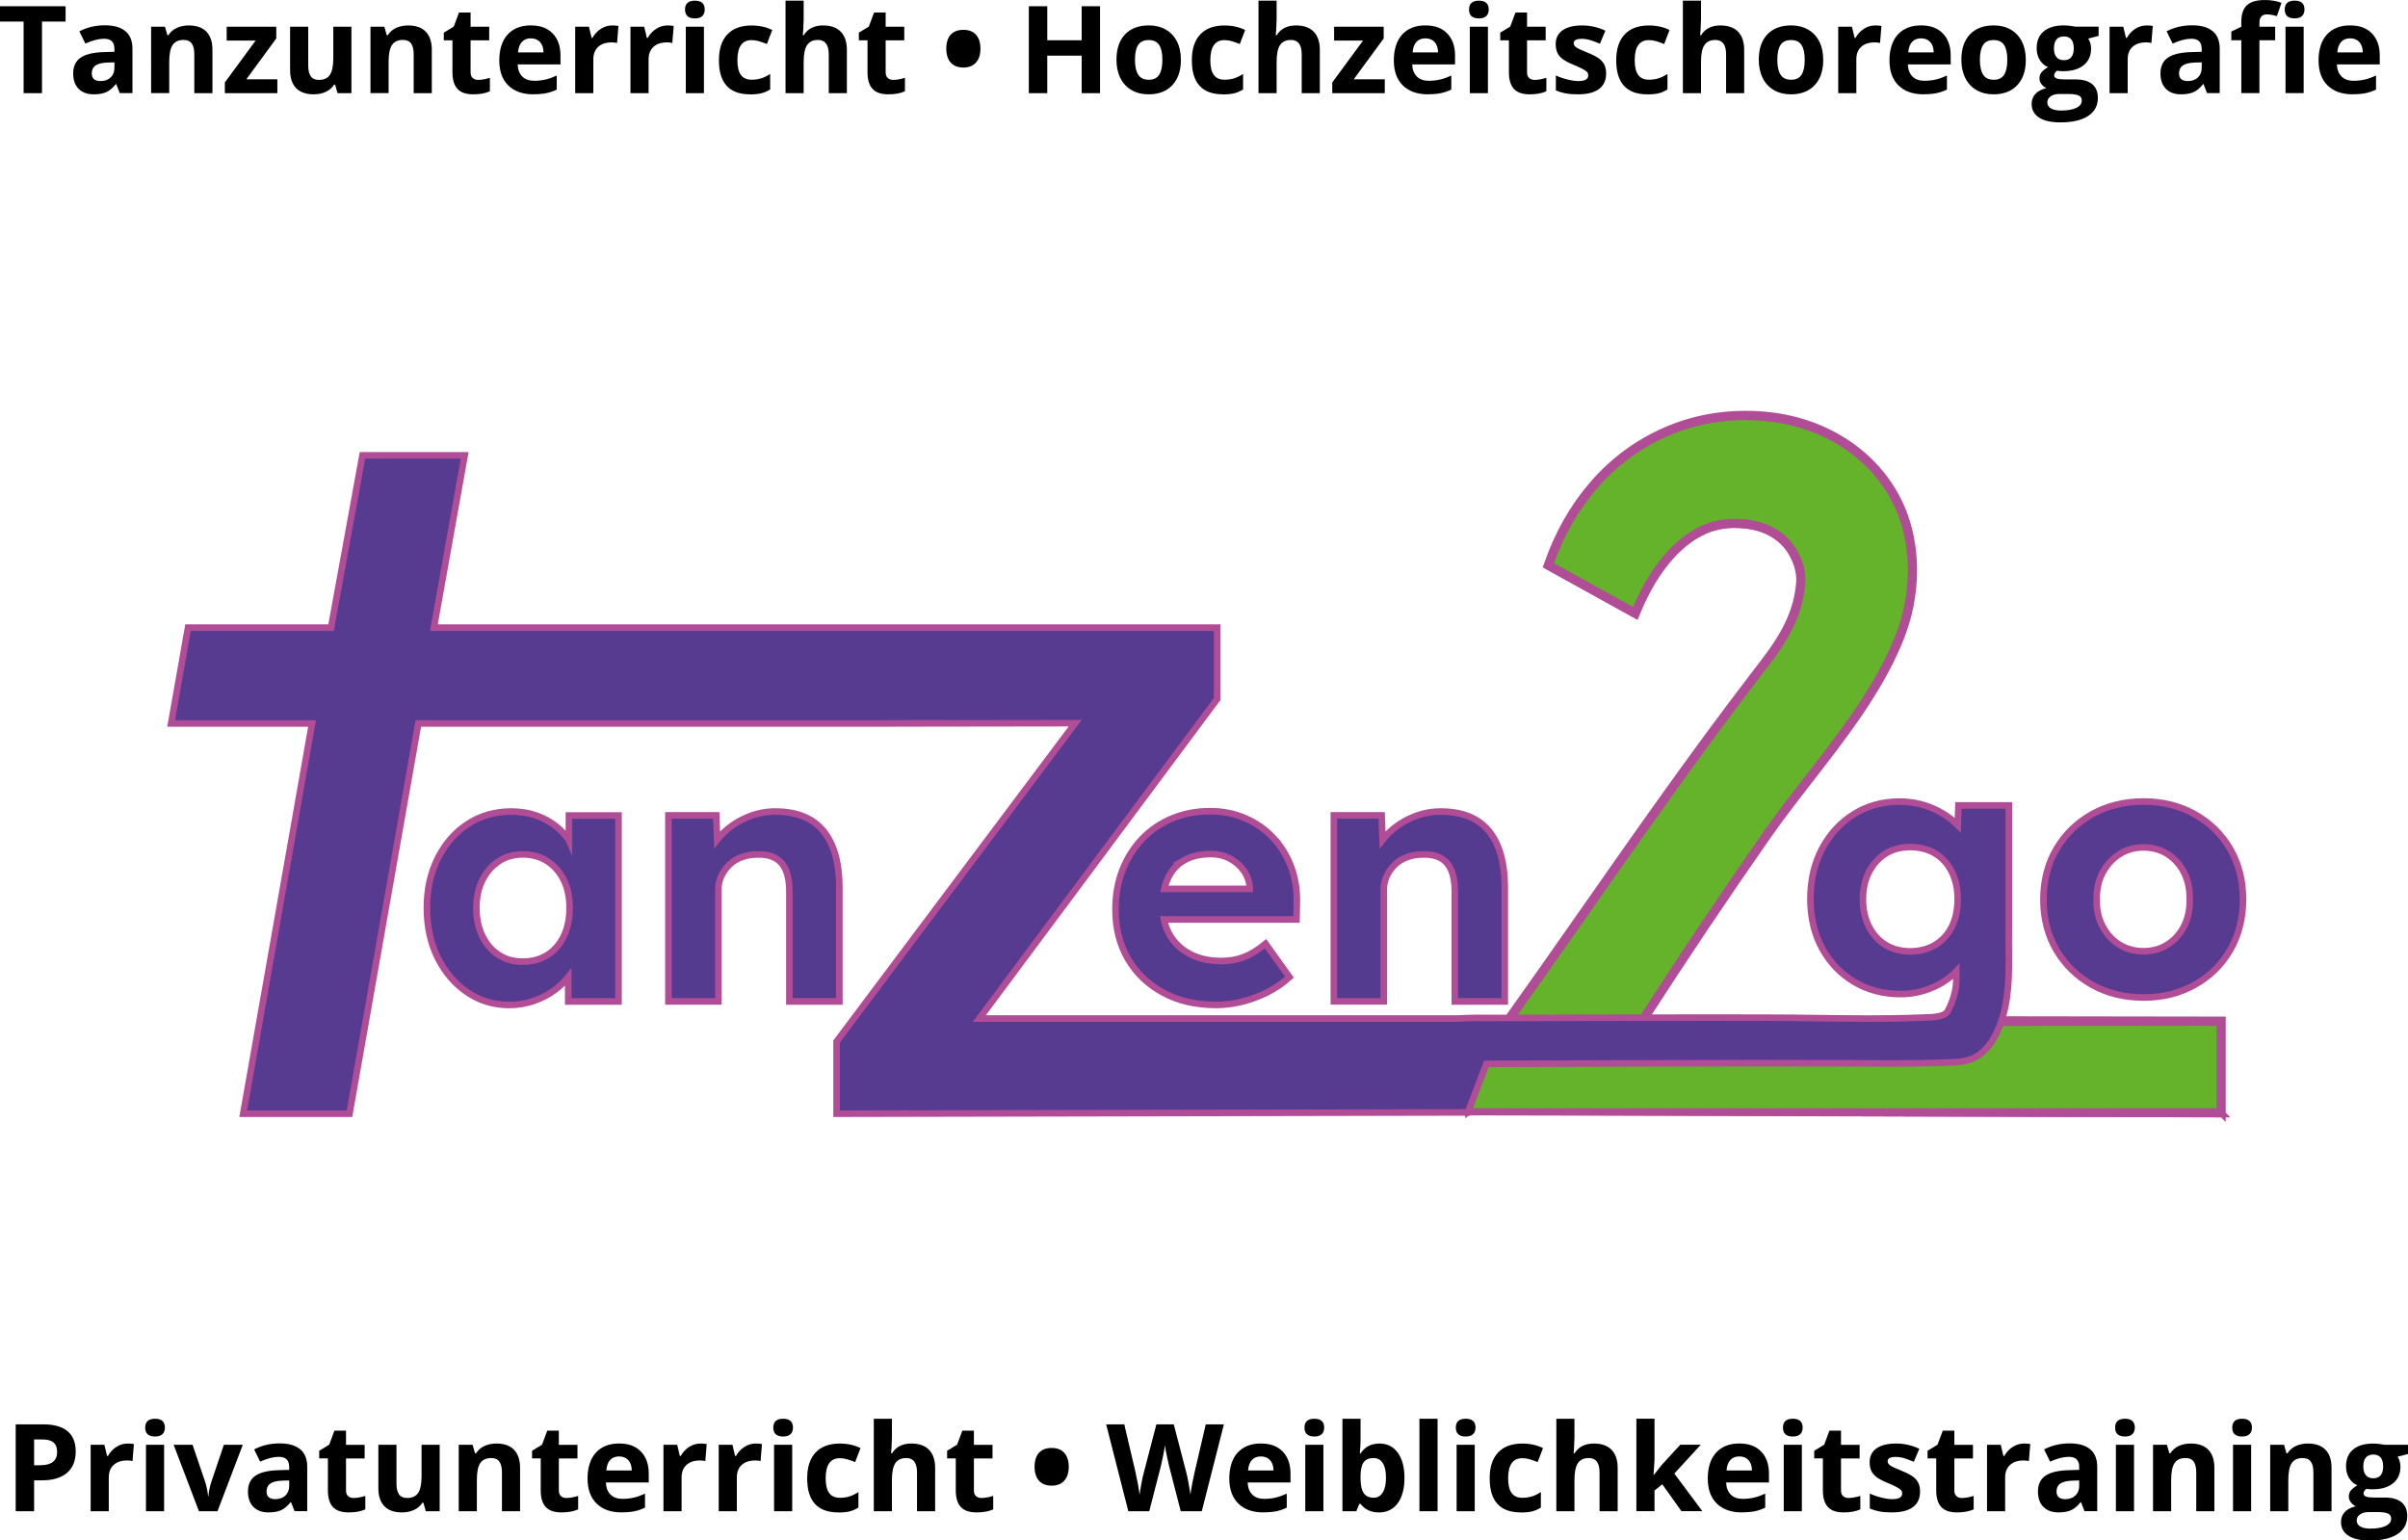 <?xml version="1.0" encoding="UTF-8"?><svg id="Ebene_1" xmlns="http://www.w3.org/2000/svg" viewBox="0 0 733.37 469.2"><defs><style>.cls-1{fill:#67b42a;}.cls-2{fill:#64b32b;}.cls-3{fill:#543b90;}.cls-4{fill:#563b90;}.cls-5{fill:none;stroke:#b14c97;stroke-miterlimit:10;stroke-width:2px;}</style></defs><path d="m23.06,442.09c0,2.85-.89,5.03-2.67,6.54s-4.31,2.26-7.59,2.26h-2.41v9.41h-5.61v-26.46h8.45c3.21,0,5.65.69,7.32,2.07,1.67,1.38,2.51,3.44,2.51,6.18Zm-12.67,4.2h1.85c1.73,0,3.02-.34,3.87-1.02s1.29-1.67,1.29-2.98-.36-2.29-1.08-2.91c-.72-.63-1.84-.94-3.38-.94h-2.55v7.86Z"/><path d="m38.92,439.68c.75,0,1.37.05,1.86.16l-.42,5.18c-.45-.12-.99-.18-1.63-.18-1.76,0-3.13.45-4.12,1.36-.98.91-1.48,2.17-1.48,3.8v10.3h-5.52v-20.24h4.18l.81,3.4h.27c.63-1.13,1.48-2.05,2.54-2.74s2.23-1.04,3.48-1.04Z"/><path d="m44.22,434.83c0-1.8,1-2.7,3-2.7s3,.9,3,2.7c0,.86-.25,1.52-.75,2-.5.48-1.25.71-2.25.71-2,0-3-.91-3-2.72Zm5.76,25.47h-5.52v-20.24h5.52v20.24Z"/><path d="m60.59,460.3l-7.71-20.24h5.77l3.91,11.53c.43,1.46.71,2.84.81,4.15h.11c.06-1.16.33-2.54.81-4.15l3.89-11.53h5.77l-7.71,20.24h-5.67Z"/><path d="m89.71,460.3l-1.07-2.75h-.14c-.93,1.17-1.89,1.98-2.87,2.43-.98.45-2.27.68-3.85.68-1.94,0-3.47-.55-4.59-1.67-1.12-1.11-1.67-2.69-1.67-4.74s.75-3.73,2.25-4.75c1.5-1.02,3.77-1.58,6.8-1.69l3.51-.11v-.89c0-2.05-1.05-3.08-3.15-3.08-1.62,0-3.52.49-5.7,1.47l-1.83-3.73c2.33-1.22,4.91-1.83,7.75-1.83s4.8.59,6.25,1.77c1.45,1.18,2.17,2.98,2.17,5.39v13.49h-3.86Zm-1.63-9.38l-2.14.07c-1.61.05-2.8.34-3.58.87-.78.53-1.18,1.34-1.18,2.43,0,1.56.89,2.33,2.68,2.33,1.28,0,2.3-.37,3.07-1.1.77-.74,1.15-1.71,1.15-2.93v-1.67Z"/><path d="m107.78,456.26c.97,0,2.12-.21,3.48-.63v4.11c-1.38.62-3.07.92-5.07.92-2.21,0-3.82-.56-4.82-1.67-1.01-1.12-1.51-2.79-1.51-5.02v-9.76h-2.64v-2.33l3.04-1.85,1.59-4.27h3.53v4.31h5.67v4.15h-5.67v9.76c0,.79.22,1.36.66,1.74.44.37,1.02.56,1.75.56Z"/><path d="m129.68,460.3l-.74-2.59h-.29c-.59.94-1.43,1.67-2.52,2.18-1.09.51-2.32.77-3.71.77-2.38,0-4.17-.64-5.38-1.91-1.21-1.27-1.81-3.1-1.81-5.49v-13.2h5.52v11.82c0,1.46.26,2.56.78,3.29.52.73,1.35,1.1,2.48,1.1,1.54,0,2.66-.52,3.35-1.55.69-1.03,1.03-2.74,1.03-5.13v-9.52h5.52v20.24h-4.24Z"/><path d="m158.39,460.3h-5.52v-11.82c0-1.46-.26-2.56-.78-3.29-.52-.73-1.35-1.09-2.48-1.09-1.54,0-2.66.52-3.35,1.55-.69,1.03-1.03,2.74-1.03,5.13v9.52h-5.52v-20.24h4.22l.74,2.59h.31c.62-.98,1.46-1.72,2.54-2.22,1.08-.5,2.31-.75,3.68-.75,2.35,0,4.14.64,5.36,1.91,1.22,1.27,1.83,3.11,1.83,5.51v13.2Z"/><path d="m172.6,456.26c.97,0,2.12-.21,3.48-.63v4.11c-1.38.62-3.07.92-5.07.92-2.21,0-3.82-.56-4.82-1.67-1.01-1.12-1.51-2.79-1.51-5.02v-9.76h-2.64v-2.33l3.04-1.85,1.59-4.27h3.53v4.31h5.67v4.15h-5.67v9.76c0,.79.22,1.36.66,1.74.44.37,1.02.56,1.75.56Z"/><path d="m189.33,460.66c-3.26,0-5.81-.9-7.64-2.7-1.83-1.8-2.75-4.34-2.75-7.64s.85-6.01,2.54-7.87c1.7-1.85,4.04-2.78,7.03-2.78s5.09.81,6.68,2.44c1.59,1.63,2.39,3.88,2.39,6.75v2.68h-13.05c.06,1.57.53,2.79,1.39,3.67.87.88,2.09,1.32,3.66,1.32,1.22,0,2.37-.13,3.46-.38,1.09-.25,2.22-.66,3.4-1.21v4.27c-.97.48-2,.84-3.1,1.08-1.1.23-2.44.35-4.02.35Zm-.78-17.05c-1.17,0-2.09.37-2.75,1.11-.66.74-1.04,1.8-1.14,3.16h7.75c-.02-1.36-.38-2.42-1.07-3.16s-1.62-1.11-2.79-1.11Z"/><path d="m213.37,439.68c.75,0,1.37.05,1.86.16l-.42,5.18c-.45-.12-.99-.18-1.63-.18-1.76,0-3.13.45-4.12,1.36-.98.91-1.48,2.17-1.48,3.8v10.3h-5.52v-20.24h4.18l.81,3.4h.27c.63-1.13,1.48-2.05,2.54-2.74s2.23-1.04,3.48-1.04Z"/><path d="m230.2,439.68c.75,0,1.37.05,1.86.16l-.42,5.18c-.45-.12-.99-.18-1.63-.18-1.76,0-3.13.45-4.12,1.36-.98.91-1.48,2.17-1.48,3.8v10.3h-5.52v-20.24h4.18l.81,3.4h.27c.63-1.13,1.48-2.05,2.54-2.74s2.23-1.04,3.48-1.04Z"/><path d="m235.51,434.83c0-1.8,1-2.7,3-2.7s3,.9,3,2.7c0,.86-.25,1.52-.75,2-.5.48-1.25.71-2.25.71-2,0-3-.91-3-2.72Zm5.76,25.47h-5.52v-20.24h5.52v20.24Z"/><path d="m255.28,460.66c-6.3,0-9.45-3.46-9.45-10.37,0-3.44.86-6.07,2.57-7.88,1.71-1.82,4.17-2.72,7.37-2.72,2.34,0,4.44.46,6.3,1.38l-1.63,4.27c-.87-.35-1.68-.64-2.43-.86-.75-.22-1.5-.33-2.24-.33-2.87,0-4.31,2.04-4.31,6.12s1.44,5.94,4.31,5.94c1.06,0,2.05-.14,2.95-.42s1.81-.73,2.72-1.33v4.72c-.89.57-1.8.96-2.71,1.18-.91.22-2.06.33-3.45.33Z"/><path d="m284.8,460.3h-5.52v-11.82c0-2.92-1.09-4.38-3.26-4.38-1.54,0-2.66.53-3.35,1.58s-1.03,2.75-1.03,5.1v9.52h-5.52v-28.17h5.52v5.74c0,.45-.04,1.5-.13,3.15l-.13,1.63h.29c1.23-1.98,3.19-2.97,5.87-2.97,2.38,0,4.18.64,5.41,1.92s1.85,3.11,1.85,5.5v13.2Z"/><path d="m299.01,456.26c.97,0,2.12-.21,3.48-.63v4.11c-1.38.62-3.07.92-5.07.92-2.21,0-3.82-.56-4.82-1.67-1.01-1.12-1.51-2.79-1.51-5.02v-9.76h-2.64v-2.33l3.04-1.85,1.59-4.27h3.53v4.31h5.67v4.15h-5.67v9.76c0,.79.22,1.36.66,1.74.44.37,1.02.56,1.75.56Z"/><path d="m315.09,446.76c0-1.86.45-3.28,1.34-4.26.89-.98,2.18-1.47,3.86-1.47s2.93.5,3.84,1.48c.9.99,1.36,2.41,1.36,4.25s-.46,3.25-1.37,4.25-2.19,1.5-3.83,1.5-2.95-.5-3.85-1.5-1.35-2.42-1.35-4.25Z"/><path d="m365.99,460.3h-6.39l-3.58-13.9c-.13-.49-.36-1.52-.68-3.07s-.5-2.59-.55-3.12c-.07.65-.25,1.7-.54,3.14s-.51,2.47-.67,3.09l-3.57,13.87h-6.37l-6.75-26.46h5.52l3.39,14.45c.59,2.67,1.02,4.98,1.29,6.93.07-.69.24-1.75.5-3.19.26-1.44.5-2.56.73-3.36l3.86-14.83h5.3l3.86,14.83c.17.66.38,1.68.63,3.04.25,1.36.45,2.53.58,3.51.12-.94.31-2.11.58-3.52.27-1.41.51-2.54.72-3.41l3.37-14.45h5.52l-6.73,26.46Z"/><path d="m384.78,460.66c-3.26,0-5.81-.9-7.64-2.7-1.83-1.8-2.75-4.34-2.75-7.64s.85-6.01,2.54-7.87c1.7-1.85,4.04-2.78,7.03-2.78s5.09.81,6.68,2.44c1.59,1.63,2.39,3.88,2.39,6.75v2.68h-13.05c.06,1.57.53,2.79,1.39,3.67.87.88,2.09,1.32,3.66,1.32,1.22,0,2.37-.13,3.46-.38,1.09-.25,2.22-.66,3.4-1.21v4.27c-.97.48-2,.84-3.1,1.08-1.1.23-2.44.35-4.02.35Zm-.78-17.05c-1.17,0-2.09.37-2.75,1.11-.66.74-1.04,1.8-1.14,3.16h7.75c-.02-1.36-.38-2.42-1.07-3.16s-1.62-1.11-2.79-1.11Z"/><path d="m397.29,434.83c0-1.8,1-2.7,3-2.7s3,.9,3,2.7c0,.86-.25,1.52-.75,2-.5.48-1.25.71-2.25.71-2,0-3-.91-3-2.72Zm5.76,25.47h-5.52v-20.24h5.52v20.24Z"/><path d="m420.1,439.68c2.39,0,4.26.93,5.61,2.8s2.03,4.42,2.03,7.67-.7,5.93-2.09,7.77c-1.39,1.83-3.29,2.75-5.69,2.75s-4.24-.86-5.59-2.59h-.38l-.92,2.23h-4.22v-28.17h5.52v6.55c0,.83-.07,2.17-.22,4h.22c1.29-2,3.2-3,5.74-3Zm-1.77,4.42c-1.36,0-2.36.42-2.99,1.26-.63.84-.95,2.22-.98,4.15v.6c0,2.17.32,3.73.97,4.67.65.94,1.67,1.41,3.07,1.41,1.13,0,2.04-.52,2.71-1.57s1-2.56,1-4.55-.34-3.48-1.01-4.48c-.68-1-1.6-1.49-2.77-1.49Z"/><path d="m437.82,460.3h-5.52v-28.17h5.52v28.17Z"/><path d="m443.38,434.83c0-1.8,1-2.7,3-2.7s3,.9,3,2.7c0,.86-.25,1.52-.75,2-.5.48-1.25.71-2.25.71-2,0-3-.91-3-2.72Zm5.76,25.47h-5.52v-20.24h5.52v20.24Z"/><path d="m463.14,460.66c-6.3,0-9.45-3.46-9.45-10.37,0-3.44.86-6.07,2.57-7.88,1.71-1.82,4.17-2.72,7.37-2.72,2.34,0,4.44.46,6.3,1.38l-1.63,4.27c-.87-.35-1.68-.64-2.43-.86-.75-.22-1.5-.33-2.25-.33-2.87,0-4.31,2.04-4.31,6.12s1.44,5.94,4.31,5.94c1.06,0,2.05-.14,2.95-.42s1.81-.73,2.71-1.33v4.72c-.89.57-1.79.96-2.71,1.18-.91.22-2.06.33-3.45.33Z"/><path d="m492.67,460.3h-5.52v-11.82c0-2.92-1.09-4.38-3.26-4.38-1.54,0-2.66.53-3.35,1.58-.69,1.05-1.03,2.75-1.03,5.1v9.52h-5.52v-28.17h5.52v5.74c0,.45-.04,1.5-.13,3.15l-.13,1.63h.29c1.23-1.98,3.19-2.97,5.87-2.97,2.38,0,4.18.64,5.41,1.92,1.23,1.28,1.85,3.11,1.85,5.5v13.2Z"/><path d="m503.66,449.29l2.41-3.08,5.67-6.16h6.23l-8.04,8.78,8.53,11.46h-6.37l-5.83-8.2-2.37,1.9v6.3h-5.52v-28.17h5.52v12.56l-.29,4.6h.07Z"/><path d="m530.5,460.66c-3.26,0-5.81-.9-7.64-2.7-1.83-1.8-2.75-4.34-2.75-7.64s.85-6.01,2.54-7.87c1.7-1.85,4.04-2.78,7.03-2.78s5.09.81,6.68,2.44c1.59,1.63,2.39,3.88,2.39,6.75v2.68h-13.05c.06,1.57.53,2.79,1.39,3.67s2.09,1.32,3.66,1.32c1.22,0,2.37-.13,3.46-.38,1.09-.25,2.22-.66,3.4-1.21v4.27c-.97.48-2,.84-3.1,1.08-1.1.23-2.44.35-4.02.35Zm-.78-17.05c-1.17,0-2.09.37-2.75,1.11-.66.74-1.04,1.8-1.14,3.16h7.75c-.02-1.36-.38-2.42-1.07-3.16-.69-.74-1.62-1.11-2.79-1.11Z"/><path d="m543.01,434.83c0-1.8,1-2.7,3-2.7s3,.9,3,2.7c0,.86-.25,1.52-.75,2-.5.48-1.25.71-2.25.71-2,0-3-.91-3-2.72Zm5.76,25.47h-5.52v-20.24h5.52v20.24Z"/><path d="m563.09,456.26c.96,0,2.12-.21,3.48-.63v4.11c-1.38.62-3.07.92-5.07.92-2.21,0-3.82-.56-4.82-1.67-1.01-1.12-1.51-2.79-1.51-5.02v-9.76h-2.64v-2.33l3.04-1.85,1.59-4.27h3.53v4.31h5.67v4.15h-5.67v9.76c0,.79.22,1.36.66,1.74s1.02.56,1.75.56Z"/><path d="m584.77,454.29c0,2.08-.72,3.66-2.16,4.74-1.44,1.09-3.6,1.63-6.47,1.63-1.47,0-2.73-.1-3.77-.3s-2.01-.49-2.91-.88v-4.56c1.03.48,2.18.89,3.47,1.21,1.29.33,2.42.49,3.39.49,2,0,3-.58,3-1.74,0-.43-.13-.79-.4-1.06s-.72-.58-1.38-.92c-.65-.34-1.52-.75-2.61-1.2-1.56-.65-2.7-1.25-3.43-1.81-.73-.56-1.26-1.19-1.59-1.91s-.5-1.6-.5-2.65c0-1.8.7-3.19,2.09-4.17,1.39-.98,3.37-1.48,5.93-1.48s4.81.53,7.11,1.59l-1.67,3.98c-1.01-.43-1.96-.79-2.84-1.07-.88-.28-1.78-.42-2.7-.42-1.63,0-2.44.44-2.44,1.32,0,.5.26.92.79,1.29.52.36,1.67.9,3.45,1.61,1.58.64,2.74,1.24,3.48,1.79.74.56,1.28,1.2,1.63,1.92.35.72.53,1.59.53,2.59Z"/><path d="m597.61,456.26c.96,0,2.12-.21,3.48-.63v4.11c-1.38.62-3.07.92-5.07.92-2.21,0-3.82-.56-4.82-1.67-1.01-1.12-1.51-2.79-1.51-5.02v-9.76h-2.64v-2.33l3.04-1.85,1.59-4.27h3.53v4.31h5.67v4.15h-5.67v9.76c0,.79.22,1.36.66,1.74s1.02.56,1.75.56Z"/><path d="m616.47,439.68c.75,0,1.37.05,1.86.16l-.42,5.18c-.45-.12-.99-.18-1.63-.18-1.76,0-3.13.45-4.12,1.36-.98.91-1.48,2.17-1.48,3.8v10.3h-5.52v-20.24h4.18l.81,3.4h.27c.63-1.13,1.48-2.05,2.54-2.74,1.07-.69,2.23-1.04,3.48-1.04Z"/><path d="m634.86,460.3l-1.07-2.75h-.14c-.93,1.17-1.89,1.98-2.87,2.43-.98.45-2.27.68-3.85.68-1.94,0-3.47-.55-4.59-1.67s-1.67-2.69-1.67-4.74.75-3.73,2.25-4.75c1.5-1.02,3.77-1.58,6.8-1.69l3.51-.11v-.89c0-2.05-1.05-3.08-3.15-3.08-1.62,0-3.52.49-5.7,1.47l-1.83-3.73c2.33-1.22,4.91-1.83,7.75-1.83s4.8.59,6.25,1.77,2.17,2.98,2.17,5.39v13.49h-3.86Zm-1.63-9.38l-2.14.07c-1.61.05-2.8.34-3.58.87-.78.53-1.18,1.34-1.18,2.43,0,1.56.89,2.33,2.68,2.33,1.28,0,2.3-.37,3.07-1.1.77-.74,1.15-1.71,1.15-2.93v-1.67Z"/><path d="m644.17,434.83c0-1.8,1-2.7,3-2.7s3,.9,3,2.7c0,.86-.25,1.52-.75,2-.5.48-1.25.71-2.25.71-2,0-3-.91-3-2.72Zm5.76,25.47h-5.52v-20.24h5.52v20.24Z"/><path d="m674.4,460.3h-5.52v-11.82c0-1.46-.26-2.56-.78-3.29-.52-.73-1.35-1.09-2.48-1.09-1.54,0-2.66.52-3.35,1.55-.69,1.03-1.03,2.74-1.03,5.13v9.52h-5.52v-20.24h4.22l.74,2.59h.31c.62-.98,1.46-1.72,2.54-2.22,1.08-.5,2.31-.75,3.68-.75,2.35,0,4.14.64,5.36,1.91s1.83,3.11,1.83,5.51v13.2Z"/><path d="m679.84,434.83c0-1.8,1-2.7,3-2.7s3,.9,3,2.7c0,.86-.25,1.52-.75,2-.5.48-1.25.71-2.25.71-2,0-3-.91-3-2.72Zm5.76,25.47h-5.52v-20.24h5.52v20.24Z"/><path d="m710.08,460.3h-5.52v-11.82c0-1.46-.26-2.56-.78-3.29-.52-.73-1.35-1.09-2.48-1.09-1.54,0-2.66.52-3.35,1.55-.69,1.03-1.03,2.74-1.03,5.13v9.52h-5.52v-20.24h4.22l.74,2.59h.31c.62-.98,1.46-1.72,2.54-2.22,1.08-.5,2.31-.75,3.68-.75,2.35,0,4.14.64,5.36,1.91,1.22,1.27,1.83,3.11,1.83,5.51v13.2Z"/><path d="m733.37,440.06v2.81l-3.17.82c.58.9.87,1.92.87,3.04,0,2.17-.76,3.86-2.27,5.08s-3.62,1.82-6.31,1.82l-1-.05-.81-.09c-.57.43-.85.92-.85,1.45,0,.8,1.01,1.19,3.04,1.19h3.44c2.22,0,3.91.48,5.08,1.43,1.16.95,1.75,2.35,1.75,4.2,0,2.37-.99,4.2-2.96,5.5-1.97,1.3-4.81,1.96-8.5,1.96-2.82,0-4.98-.49-6.47-1.47-1.49-.98-2.24-2.36-2.24-4.14,0-1.22.38-2.24,1.14-3.06.76-.82,1.88-1.41,3.35-1.76-.57-.24-1.06-.64-1.48-1.19-.42-.55-.63-1.13-.63-1.75,0-.77.22-1.42.67-1.93s1.09-1.02,1.94-1.51c-1.06-.46-1.9-1.19-2.53-2.21-.62-1.01-.93-2.21-.93-3.58,0-2.21.72-3.92,2.15-5.12,1.44-1.21,3.49-1.81,6.15-1.81.57,0,1.24.05,2.02.15s1.28.18,1.49.23h7.06Zm-15.62,23.1c0,.76.36,1.36,1.09,1.79s1.75.65,3.07.65c1.98,0,3.53-.27,4.65-.81s1.68-1.29,1.68-2.23c0-.76-.33-1.29-1-1.57-.66-.29-1.69-.43-3.08-.43h-2.86c-1.01,0-1.86.24-2.54.71s-1.02,1.11-1.02,1.89Zm2.01-16.47c0,1.1.25,1.97.75,2.61.5.64,1.26.96,2.29.96s1.8-.32,2.28-.96.72-1.51.72-2.61c0-2.44-1-3.66-3-3.66s-3.04,1.22-3.04,3.66Z"/><g id="Logo"><path class="cls-3" d="m173.26,255.81c-1.08-1.49-2.34-2.84-3.8-4.02-1.75-1.43-3.78-2.55-6.1-3.38-2.32-.82-4.87-1.23-7.65-1.23-4.92,0-9.32,1.25-13.17,3.75-3.86,2.5-6.91,5.97-9.15,10.39-2.25,4.43-3.38,9.49-3.38,15.21s1.11,10.78,3.32,15.21c2.21,4.43,5.21,7.93,8.99,10.5,3.78,2.57,8.03,3.86,12.74,3.86,2.64,0,5.14-.41,7.5-1.23s4.48-1.93,6.37-3.32c1.59-1.17,2.96-2.49,4.13-3.94v7.42h15.31v-56.65h-15.1v7.45h0Zm-6.53,35.06c-2.14,1.35-4.64,2.03-7.5,2.03s-5.23-.68-7.34-2.03c-2.1-1.35-3.77-3.27-4.98-5.73s-1.82-5.34-1.82-8.62.61-6.03,1.82-8.46c1.21-2.43,2.88-4.33,4.98-5.73s4.55-2.09,7.34-2.09,5.35.69,7.5,2.09,3.8,3.31,4.98,5.73c1.18,2.43,1.77,5.25,1.77,8.46s-.59,6.16-1.77,8.62-2.84,4.37-4.98,5.73"/><path class="cls-5" d="m173.26,255.81c-1.08-1.49-2.34-2.84-3.8-4.02-1.75-1.43-3.78-2.55-6.1-3.38-2.32-.82-4.87-1.23-7.65-1.23-4.92,0-9.32,1.25-13.17,3.75-3.86,2.5-6.91,5.97-9.15,10.39-2.25,4.43-3.38,9.49-3.38,15.21s1.11,10.78,3.32,15.21c2.21,4.43,5.21,7.93,8.99,10.5,3.78,2.57,8.03,3.86,12.74,3.86,2.64,0,5.14-.41,7.5-1.23s4.48-1.93,6.37-3.32c1.59-1.17,2.96-2.49,4.13-3.94v7.42h15.31v-56.65h-15.1v7.45h0Zm-6.53,35.06c-2.14,1.35-4.64,2.03-7.5,2.03s-5.23-.68-7.34-2.03c-2.1-1.35-3.77-3.27-4.98-5.73s-1.82-5.34-1.82-8.62.61-6.03,1.82-8.46c1.21-2.43,2.88-4.33,4.98-5.73s4.55-2.09,7.34-2.09,5.35.69,7.5,2.09,3.8,3.31,4.98,5.73c1.18,2.43,1.77,5.25,1.77,8.46s-.59,6.16-1.77,8.62-2.84,4.37-4.98,5.73Z"/><path class="cls-3" d="m246.89,249.75c-2.89-1.71-6.48-2.57-10.76-2.57-3.14,0-6.14.65-8.99,1.93-2.86,1.28-5.3,2.99-7.34,5.09-.5.52-.96,1.05-1.39,1.59l-.28-7.43h-14.56v56.65h15.21v-34.05c0-1.5.3-2.89.91-4.17s1.43-2.43,2.46-3.43,2.29-1.77,3.75-2.3c1.47-.53,3.05-.8,4.76-.8,2.14-.07,3.94.29,5.41,1.07,1.47.79,2.55,2.03,3.27,3.75.71,1.71,1.07,3.86,1.07,6.43v33.52h15.21v-34.7c0-5.07-.73-9.34-2.2-12.79-1.47-3.46-3.64-6.05-6.53-7.77"/><path class="cls-5" d="m246.89,249.75c-2.89-1.71-6.48-2.57-10.76-2.57-3.14,0-6.14.65-8.99,1.93-2.86,1.28-5.3,2.99-7.34,5.09-.5.52-.96,1.05-1.39,1.59l-.28-7.43h-14.56v56.65h15.21v-34.05c0-1.5.3-2.89.91-4.17s1.43-2.43,2.46-3.43,2.29-1.77,3.75-2.3c1.47-.53,3.05-.8,4.76-.8,2.14-.07,3.94.29,5.41,1.07,1.47.79,2.55,2.03,3.27,3.75.71,1.71,1.07,3.86,1.07,6.43v33.52h15.21v-34.7c0-5.07-.73-9.34-2.2-12.79-1.47-3.46-3.64-6.05-6.53-7.77h0Z"/><path class="cls-3" d="m387.75,255.16c-2.39-2.53-5.23-4.52-8.51-5.94-3.28-1.43-6.85-2.14-10.71-2.14-4.14,0-7.98.73-11.51,2.2-3.54,1.47-6.59,3.54-9.15,6.21-2.57,2.68-4.57,5.84-6,9.48s-2.14,7.67-2.14,12.1c0,5.64,1.27,10.64,3.8,14.99,2.53,4.36,6.1,7.78,10.71,10.28,4.6,2.5,9.97,3.75,16.11,3.75,2.57,0,5.18-.32,7.81-.96,2.64-.65,5.21-1.59,7.71-2.84,2.5-1.25,4.78-2.8,6.85-4.66l-7.28-10.17c-2.36,1.93-4.57,3.28-6.64,4.07s-4.36,1.18-6.85,1.18c-3.64,0-6.8-.69-9.48-2.09s-4.75-3.34-6.21-5.84c-.83-1.42-1.42-2.99-1.78-4.72h40.38l.1-4.72c.14-4-.43-7.73-1.71-11.19-1.28-3.46-3.12-6.46-5.51-8.99m-26.99,6.8c2.17-1.21,4.83-1.82,7.98-1.82,2.14,0,4.07.45,5.78,1.34,1.71.89,3.12,2.1,4.23,3.64,1.11,1.54,1.73,3.27,1.87,5.19v.43h-26.01c.28-1.23.67-2.38,1.18-3.43,1.14-2.36,2.8-4.14,4.98-5.35"/><path class="cls-5" d="m387.75,255.16c-2.39-2.53-5.23-4.52-8.51-5.94-3.28-1.43-6.85-2.14-10.71-2.14-4.14,0-7.98.73-11.51,2.2-3.54,1.47-6.59,3.54-9.15,6.21-2.57,2.68-4.57,5.84-6,9.48s-2.14,7.67-2.14,12.1c0,5.64,1.27,10.64,3.8,14.99,2.53,4.36,6.1,7.78,10.71,10.28,4.6,2.5,9.97,3.75,16.11,3.75,2.57,0,5.18-.32,7.81-.96,2.64-.65,5.21-1.59,7.71-2.84,2.5-1.25,4.78-2.8,6.85-4.66l-7.28-10.17c-2.36,1.93-4.57,3.28-6.64,4.07s-4.36,1.18-6.85,1.18c-3.64,0-6.8-.69-9.48-2.09s-4.75-3.34-6.21-5.84c-.83-1.42-1.42-2.99-1.78-4.72h40.38l.1-4.72c.14-4-.43-7.73-1.71-11.19-1.28-3.46-3.12-6.46-5.51-8.99h0Zm-26.99,6.8c2.17-1.21,4.83-1.82,7.98-1.82,2.14,0,4.07.45,5.78,1.34,1.71.89,3.12,2.1,4.23,3.64,1.11,1.54,1.73,3.27,1.87,5.19v.43h-26.01c.28-1.23.67-2.38,1.18-3.43,1.14-2.36,2.8-4.14,4.98-5.35h0Z"/><path class="cls-3" d="m456.08,257.52c-1.47-3.46-3.64-6.05-6.53-7.77s-6.48-2.57-10.76-2.57c-3.15,0-6.14.65-8.99,1.93-2.86,1.28-5.3,2.98-7.34,5.09-.5.52-.96,1.05-1.39,1.59l-.28-7.43h-14.56v56.65h15.21v-34.05c0-1.5.3-2.89.91-4.17s1.43-2.43,2.46-3.43,2.29-1.77,3.75-2.3,3.05-.8,4.76-.8c2.14-.07,3.94.29,5.41,1.07,1.47.79,2.55,2.04,3.27,3.75.71,1.71,1.07,3.86,1.07,6.43v33.52h15.21v-34.7c0-5.07-.73-9.34-2.2-12.79"/><path class="cls-5" d="m456.08,257.52c-1.47-3.46-3.64-6.05-6.53-7.77s-6.48-2.57-10.76-2.57c-3.15,0-6.14.65-8.99,1.93-2.86,1.28-5.3,2.98-7.34,5.09-.5.52-.96,1.05-1.39,1.59l-.28-7.43h-14.56v56.65h15.21v-34.05c0-1.5.3-2.89.91-4.17s1.43-2.43,2.46-3.43,2.29-1.77,3.75-2.3,3.05-.8,4.76-.8c2.14-.07,3.94.29,5.41,1.07,1.47.79,2.55,2.04,3.27,3.75.71,1.71,1.07,3.86,1.07,6.43v33.52h15.21v-34.7c0-5.07-.73-9.34-2.2-12.79h0Z"/><path class="cls-2" d="m447.05,338.75c-.92-7.36,9.69-23.96,10.9-25.66,25.16-35.24,49.38-71.36,75.69-105.74,6.54-8.55,13.68-16.81,14.77-29.11.32-3.61-.79-6.82-2.37-9.57s-3.86-4.92-6.86-6.5c-2.99-1.58-6.71-2.37-11.11-2.37-4.1,0-7.97,1.07-11.58,3.19-3.63,2.13-7.02,5.24-10.17,9.34-3.15,4.1-5.91,9.07-8.28,14.89l-26.48-14.66c3.15-9.14,7.65-17.14,13.48-24s12.77-12.18,20.81-15.96c8.04-3.78,16.63-5.68,25.78-5.68,9.61,0,18.29,2.01,26.01,6.03,7.73,4.02,13.8,9.57,18.21,16.67,4.41,7.1,6.62,15.29,6.62,24.59,0,3.47-.35,7.02-1.07,10.64-.71,3.62-1.89,7.41-3.54,11.35-8.95,21.31-26.75,39.89-39.92,58.78-15.33,21.98-38.37,56.56-38.37,56.56,0,0,149.48-.11,176.91-.11v27.89c-36.42,0-192.97-.59-229.4-.59"/><path class="cls-5" d="m447.05,338.75c-.92-7.36,9.69-23.96,10.9-25.66,25.16-35.24,49.38-71.36,75.69-105.74,6.54-8.55,13.68-16.81,14.77-29.11.32-3.61-.79-6.82-2.37-9.57s-3.86-4.92-6.86-6.5c-2.99-1.58-6.71-2.37-11.11-2.37-4.1,0-7.97,1.07-11.58,3.19-3.63,2.13-7.02,5.24-10.17,9.34-3.15,4.1-5.91,9.07-8.28,14.89l-26.48-14.66c3.15-9.14,7.65-17.14,13.48-24s12.77-12.18,20.81-15.96c8.04-3.78,16.63-5.68,25.78-5.68,9.61,0,18.29,2.01,26.01,6.03,7.73,4.02,13.8,9.57,18.21,16.67,4.41,7.1,6.62,15.29,6.62,24.59,0,3.47-.35,7.02-1.07,10.64-.71,3.62-1.89,7.41-3.54,11.35-8.95,21.31-26.75,39.89-39.92,58.78-15.33,21.98-38.37,56.56-38.37,56.56,0,0,149.48-.11,176.91-.11v27.89c-36.42,0-192.97-.59-229.4-.59h0Z"/><path class="cls-1" d="m676.86,339.34l-230.13-.71c-.93-7.52,9.68-24.44,10.9-26.17,8.08-11.31,16.19-22.91,24.04-34.12,16.61-23.74,33.79-48.29,51.65-71.63.54-.71,1.08-1.41,1.63-2.12,5.93-7.68,12.08-15.62,13.05-26.79.27-3.08-.49-6.14-2.31-9.34-1.54-2.68-3.78-4.81-6.7-6.35-2.93-1.54-6.6-2.32-10.93-2.32-4.01,0-7.84,1.05-11.38,3.14-3.56,2.09-6.95,5.2-10.05,9.24-3.11,4.05-5.88,9.03-8.22,14.81l-.17.41-27.17-15.04.11-.32c3.15-9.15,7.71-17.27,13.55-24.13,5.84-6.87,12.89-12.27,20.94-16.06,8.05-3.79,16.78-5.71,25.94-5.71,9.64,0,18.45,2.05,26.2,6.08,7.75,4.04,13.93,9.69,18.36,16.81,4.43,7.13,6.68,15.48,6.68,24.8,0,3.49-.36,7.09-1.07,10.72-.71,3.63-1.91,7.48-3.57,11.42-6.22,14.82-16.74,28.36-26.91,41.47-4.43,5.7-9,11.6-13.05,17.39-12.69,18.18-25.18,36.82-37.24,55.54,18.93.02,50.57.08,81.38.14,39.5.07,80.35.14,94.06.14h.4v28.69l-.02-.02Zm-229.36-.8h228.56v-27.1c-14.09,0-54.54-.07-93.66-.14-31.1-.06-87.24-.94-82.33-.93,12.15-18.88,24.75-37.67,37.53-56,4.05-5.81,8.63-11.72,13.07-17.42,10.14-13.05,20.63-26.56,26.81-41.28,1.64-3.89,2.82-7.69,3.52-11.27.7-3.58,1.06-7.13,1.06-10.56,0-9.18-2.21-17.38-6.56-24.38-4.36-6.99-10.43-12.56-18.06-16.53-7.63-3.97-16.32-5.99-25.83-5.99s-17.66,1.9-25.6,5.64c-7.95,3.74-14.91,9.07-20.68,15.86-5.7,6.71-10.18,14.63-13.29,23.56l25.8,14.28c2.33-5.66,5.07-10.57,8.16-14.58,3.17-4.12,6.64-7.3,10.28-9.44,3.67-2.15,7.63-3.24,11.79-3.24,4.45,0,8.26.81,11.3,2.41,3.05,1.61,5.41,3.85,7.02,6.66,1.91,3.35,2.7,6.56,2.41,9.81-1,11.41-7.22,19.44-13.22,27.21-.54.7-1.09,1.41-1.62,2.11-17.86,23.34-35.03,47.88-51.64,71.61-7.85,11.22-15.96,22.81-24.04,34.12-1.14,1.59-11.3,18.26-10.78,25.61"/><path class="cls-5" d="m676.86,339.34l-230.13-.71c-.93-7.52,9.68-24.44,10.9-26.17,8.08-11.31,16.19-22.91,24.04-34.12,16.61-23.74,33.79-48.29,51.65-71.63.54-.71,1.08-1.41,1.63-2.12,5.93-7.68,12.08-15.62,13.05-26.79.27-3.08-.49-6.14-2.31-9.34-1.54-2.68-3.78-4.81-6.7-6.35-2.93-1.54-6.6-2.32-10.93-2.32-4.01,0-7.84,1.05-11.38,3.14-3.56,2.09-6.95,5.2-10.05,9.24-3.11,4.05-5.88,9.03-8.22,14.81l-.17.41-27.17-15.04.11-.32c3.15-9.15,7.71-17.27,13.55-24.13,5.84-6.87,12.89-12.27,20.94-16.06,8.05-3.79,16.78-5.71,25.94-5.71,9.64,0,18.45,2.05,26.2,6.08,7.75,4.04,13.93,9.69,18.36,16.81,4.43,7.13,6.68,15.48,6.68,24.8,0,3.49-.36,7.09-1.07,10.72-.71,3.63-1.91,7.48-3.57,11.42-6.22,14.82-16.74,28.36-26.91,41.47-4.43,5.7-9,11.6-13.05,17.39-12.69,18.18-25.18,36.82-37.24,55.54,18.93.02,50.57.08,81.38.14,39.5.07,80.35.14,94.06.14h.4v28.69l-.02-.02Zm-229.36-.8h228.56v-27.1c-14.09,0-54.54-.07-93.66-.14-31.1-.06-87.24-.94-82.33-.93,12.15-18.88,24.75-37.67,37.53-56,4.05-5.81,8.63-11.72,13.07-17.42,10.14-13.05,20.63-26.56,26.81-41.28,1.64-3.89,2.82-7.69,3.52-11.27.7-3.58,1.06-7.13,1.06-10.56,0-9.18-2.21-17.38-6.56-24.38-4.36-6.99-10.43-12.56-18.06-16.53-7.63-3.97-16.32-5.99-25.83-5.99s-17.66,1.9-25.6,5.64c-7.95,3.74-14.91,9.07-20.68,15.86-5.7,6.71-10.18,14.63-13.29,23.56l25.8,14.28c2.33-5.66,5.07-10.57,8.16-14.58,3.17-4.12,6.64-7.3,10.28-9.44,3.67-2.15,7.63-3.24,11.79-3.24,4.45,0,8.26.81,11.3,2.41,3.05,1.61,5.41,3.85,7.02,6.66,1.91,3.35,2.7,6.56,2.41,9.81-1,11.41-7.22,19.44-13.22,27.21-.54.7-1.09,1.41-1.62,2.11-17.86,23.34-35.03,47.88-51.64,71.61-7.85,11.22-15.96,22.81-24.04,34.12-1.14,1.59-11.3,18.26-10.78,25.61v-.02Z"/><path class="cls-4" d="m611.8,285.54v-40.22h-15.35l-.2,6.01c-.43-.44-.88-.86-1.35-1.26-1.34-1.12-2.87-2.14-4.56-3.04s-3.57-1.62-5.55-2.12c-1.99-.5-4.09-.76-6.25-.76-5.19,0-9.89,1.3-13.97,3.86s-7.33,6.11-9.67,10.54c-2.34,4.43-3.53,9.55-3.53,15.23s1.2,10.75,3.58,15.08,5.67,7.77,9.78,10.22c4.11,2.45,8.87,3.7,14.12,3.7,3.18,0,6.27-.61,9.2-1.79,2.93-1.19,5.42-2.81,7.42-4.8.11-.11.22-.23.33-.35v2.91c0,4.02-1.97,8.04-2.57,9.18-.96,1.81-4.44,1.91-6.52,1.97l-2.38.09c-10.23.4-20.68.25-30.78.12-5.15-.07-10.47-.14-15.7-.14-11.61-.03-23.41-.02-34.82,0h-6.97c-10.72.02-23.19.03-35.49.1-1.67,0-3.35,0-5.03-.02-3.8-.03-7.72-.06-11.56.18h-145.71l72.32-97.18.08-.1v-21.78h-238.53l9.38-52.48h-31.13l-9.56,52.48h-43.56l-5.15,29.19h42.92l-20.96,118.86h32.36l20.96-118.86h144.28l.34-.02,55.45-.08-72.68,96.97v21.99l192.25-.4,5.67-14.79s71.5-.25,81.28-.23c8.55.02,17.11.03,25.66.04,2.6,0,5.2.02,7.81.04,2.77.02,5.6.04,8.43.04,2.06,0,4.12,0,6.17-.04,3.39-.05,6.8-.13,10.16-.24l.76-.02c2.77-.08,5.64-.17,8.26-1.43,3.31-1.6,5.96-4.95,7.87-9.98,2.82-7.43,2.76-15.41,2.69-23.14,0-1.15-.02-2.3-.02-3.45m-44.44-11.67c0-3.07.61-5.83,1.83-8.23,1.21-2.38,2.91-4.28,5.05-5.62,2.13-1.35,4.66-2.02,7.5-2.02s5.49.66,7.66,1.98c2.17,1.31,3.86,3.19,5.04,5.57,1.18,2.4,1.78,5.2,1.78,8.34s-.6,6.03-1.78,8.39c-1.18,2.35-2.88,4.21-5.04,5.51-2.17,1.31-4.76,1.98-7.66,1.98s-5.37-.67-7.5-1.98c-2.14-1.31-3.84-3.19-5.05-5.57-1.22-2.39-1.83-5.19-1.83-8.33"/><path class="cls-5" d="m611.8,285.54v-40.22h-15.35l-.2,6.01c-.43-.44-.88-.86-1.35-1.26-1.34-1.12-2.87-2.14-4.56-3.04s-3.57-1.62-5.55-2.12c-1.99-.5-4.09-.76-6.25-.76-5.19,0-9.89,1.3-13.97,3.86s-7.33,6.11-9.67,10.54c-2.34,4.43-3.53,9.55-3.53,15.23s1.2,10.75,3.58,15.08,5.67,7.77,9.78,10.22c4.11,2.45,8.87,3.7,14.12,3.7,3.18,0,6.27-.61,9.2-1.79,2.93-1.19,5.42-2.81,7.42-4.8.11-.11.22-.23.33-.35v2.91c0,4.02-1.97,8.04-2.57,9.18-.96,1.81-4.44,1.91-6.52,1.97l-2.38.09c-10.23.4-20.68.25-30.78.12-5.15-.07-10.47-.14-15.7-.14-11.61-.03-23.41-.02-34.82,0h-6.97c-10.72.02-23.19.03-35.49.1-1.67,0-3.35,0-5.03-.02-3.8-.03-7.72-.06-11.56.18h-145.71l72.32-97.18.08-.1v-21.78h-238.53l9.38-52.48h-31.13l-9.56,52.48h-43.56l-5.15,29.19h42.92l-20.96,118.86h32.36l20.96-118.86h144.28l.34-.02,55.45-.08-72.68,96.97v21.99l192.25-.4,5.67-14.79s71.5-.25,81.28-.23c8.55.02,17.11.03,25.66.04,2.6,0,5.2.02,7.81.04,2.77.02,5.6.04,8.43.04,2.06,0,4.12,0,6.17-.04,3.39-.05,6.8-.13,10.16-.24l.76-.02c2.77-.08,5.64-.17,8.26-1.43,3.31-1.6,5.96-4.95,7.87-9.98,2.82-7.43,2.76-15.41,2.69-23.14,0-1.15-.02-2.3-.02-3.45v-.02Zm-44.44-11.67c0-3.07.61-5.83,1.83-8.23,1.21-2.38,2.91-4.28,5.05-5.62,2.13-1.35,4.66-2.02,7.5-2.02s5.49.66,7.66,1.98c2.17,1.31,3.86,3.19,5.04,5.57,1.18,2.4,1.78,5.2,1.78,8.34s-.6,6.03-1.78,8.39c-1.18,2.35-2.88,4.21-5.04,5.51-2.17,1.31-4.76,1.98-7.66,1.98s-5.37-.67-7.5-1.98c-2.14-1.31-3.84-3.19-5.05-5.57-1.22-2.39-1.83-5.19-1.83-8.33h0Z"/><path class="cls-4" d="m679.21,258.58c-2.6-4.47-6.23-8.03-10.81-10.59-4.57-2.56-9.81-3.86-15.56-3.86s-11.1,1.3-15.67,3.86-8.23,6.12-10.86,10.59c-2.63,4.47-3.97,9.65-3.97,15.4s1.33,10.94,3.97,15.4c2.63,4.47,6.28,8.03,10.86,10.59,4.57,2.56,9.84,3.86,15.67,3.86s10.98-1.3,15.56-3.86c4.57-2.56,8.21-6.12,10.81-10.59,2.59-4.47,3.91-9.65,3.91-15.4s-1.31-10.94-3.91-15.4m-40.64,15.4c-.07-3.05.53-5.8,1.78-8.16,1.24-2.35,2.96-4.25,5.11-5.63,2.13-1.38,4.62-2.08,7.38-2.08s5.15.68,7.28,2.02c2.14,1.35,3.84,3.24,5.05,5.62,1.21,2.4,1.79,5.16,1.72,8.24.07,2.99-.51,5.72-1.72,8.11-1.21,2.39-2.91,4.28-5.05,5.62s-4.59,2.02-7.29,2.02-5.25-.68-7.39-2.02c-2.14-1.35-3.86-3.24-5.11-5.63-1.25-2.39-1.85-5.12-1.78-8.12"/><path class="cls-5" d="m679.21,258.58c-2.6-4.47-6.23-8.03-10.81-10.59-4.57-2.56-9.81-3.86-15.56-3.86s-11.1,1.3-15.67,3.86-8.23,6.12-10.86,10.59c-2.63,4.47-3.97,9.65-3.97,15.4s1.33,10.94,3.97,15.4c2.63,4.47,6.28,8.03,10.86,10.59,4.57,2.56,9.84,3.86,15.67,3.86s10.98-1.3,15.56-3.86c4.57-2.56,8.21-6.12,10.81-10.59,2.59-4.47,3.91-9.65,3.91-15.4s-1.31-10.94-3.91-15.4Zm-40.64,15.4c-.07-3.05.53-5.8,1.78-8.16,1.24-2.35,2.96-4.25,5.11-5.63,2.13-1.38,4.62-2.08,7.38-2.08s5.15.68,7.28,2.02c2.14,1.35,3.84,3.24,5.05,5.62,1.21,2.4,1.79,5.16,1.72,8.24.07,2.99-.51,5.72-1.72,8.11-1.21,2.39-2.91,4.28-5.05,5.62s-4.59,2.02-7.29,2.02-5.25-.68-7.39-2.02c-2.14-1.35-3.86-3.24-5.11-5.63-1.25-2.39-1.85-5.12-1.78-8.12h0Z"/></g><path d="m12.8,28.37h-5.61V6.57H0V1.9h19.98v4.67h-7.19v21.79Z"/><path d="m36.48,28.37l-1.07-2.75h-.14c-.93,1.17-1.89,1.98-2.87,2.43-.98.45-2.27.68-3.85.68-1.94,0-3.47-.55-4.59-1.67-1.12-1.11-1.67-2.69-1.67-4.74s.75-3.73,2.25-4.75c1.5-1.02,3.77-1.58,6.8-1.69l3.51-.11v-.89c0-2.05-1.05-3.08-3.15-3.08-1.62,0-3.52.49-5.7,1.47l-1.83-3.73c2.33-1.22,4.91-1.83,7.75-1.83s4.8.59,6.25,1.77c1.45,1.18,2.17,2.98,2.17,5.39v13.49h-3.86Zm-1.63-9.38l-2.14.07c-1.61.05-2.8.34-3.58.87-.78.53-1.18,1.34-1.18,2.43,0,1.56.89,2.33,2.68,2.33,1.28,0,2.3-.37,3.07-1.1.77-.74,1.15-1.71,1.15-2.93v-1.67Z"/><path d="m64.7,28.37h-5.52v-11.82c0-1.46-.26-2.56-.78-3.29-.52-.73-1.35-1.1-2.48-1.1-1.54,0-2.66.52-3.35,1.55s-1.03,2.74-1.03,5.13v9.52h-5.52V8.13h4.22l.74,2.59h.31c.62-.98,1.46-1.72,2.54-2.22,1.08-.5,2.31-.75,3.68-.75,2.35,0,4.14.64,5.36,1.91,1.22,1.27,1.83,3.11,1.83,5.51v13.2Z"/><path d="m84.46,28.37h-15.98v-3.26l9.38-12.76h-8.82v-4.22h15.1v3.58l-9.12,12.44h9.45v4.22Z"/><path d="m102.8,28.37l-.74-2.59h-.29c-.59.94-1.43,1.67-2.52,2.18-1.09.51-2.32.77-3.71.77-2.38,0-4.17-.64-5.38-1.91-1.21-1.27-1.81-3.1-1.81-5.49v-13.2h5.52v11.82c0,1.46.26,2.56.78,3.29.52.73,1.35,1.1,2.48,1.1,1.54,0,2.66-.52,3.35-1.55.69-1.03,1.03-2.74,1.03-5.13v-9.52h5.52v20.24h-4.24Z"/><path d="m131.51,28.37h-5.52v-11.82c0-1.46-.26-2.56-.78-3.29-.52-.73-1.35-1.1-2.48-1.1-1.54,0-2.66.52-3.35,1.55s-1.03,2.74-1.03,5.13v9.52h-5.52V8.13h4.22l.74,2.59h.31c.62-.98,1.46-1.72,2.54-2.22,1.08-.5,2.31-.75,3.68-.75,2.35,0,4.14.64,5.36,1.91,1.22,1.27,1.83,3.11,1.83,5.51v13.2Z"/><path d="m145.72,24.33c.97,0,2.12-.21,3.48-.63v4.11c-1.38.62-3.07.92-5.07.92-2.21,0-3.82-.56-4.82-1.67-1.01-1.12-1.51-2.79-1.51-5.02v-9.76h-2.64v-2.34l3.04-1.85,1.59-4.27h3.53v4.31h5.67v4.15h-5.67v9.76c0,.78.22,1.36.66,1.74.44.37,1.02.56,1.75.56Z"/><path d="m162.45,28.73c-3.26,0-5.81-.9-7.64-2.7-1.83-1.8-2.75-4.34-2.75-7.64s.85-6.01,2.54-7.87c1.7-1.85,4.04-2.78,7.03-2.78s5.09.81,6.68,2.44c1.59,1.63,2.39,3.88,2.39,6.75v2.68h-13.05c.06,1.57.53,2.79,1.39,3.67.87.88,2.09,1.32,3.66,1.32,1.22,0,2.37-.13,3.46-.38,1.09-.25,2.22-.66,3.4-1.21v4.27c-.97.48-2,.84-3.1,1.08-1.1.23-2.44.35-4.02.35Zm-.78-17.05c-1.17,0-2.09.37-2.75,1.11-.66.74-1.04,1.8-1.14,3.16h7.75c-.02-1.36-.38-2.42-1.07-3.16s-1.62-1.11-2.79-1.11Z"/><path d="m186.49,7.75c.75,0,1.37.05,1.86.16l-.42,5.18c-.45-.12-.99-.18-1.63-.18-1.76,0-3.13.45-4.12,1.36-.98.91-1.48,2.17-1.48,3.8v10.3h-5.52V8.13h4.18l.81,3.4h.27c.63-1.13,1.48-2.05,2.54-2.74,1.07-.69,2.23-1.04,3.48-1.04Z"/><path d="m203.32,7.75c.75,0,1.37.05,1.86.16l-.42,5.18c-.45-.12-.99-.18-1.63-.18-1.76,0-3.13.45-4.12,1.36-.98.91-1.48,2.17-1.48,3.8v10.3h-5.52V8.13h4.18l.81,3.4h.27c.63-1.13,1.48-2.05,2.54-2.74,1.07-.69,2.23-1.04,3.48-1.04Z"/><path d="m208.63,2.9c0-1.8,1-2.7,3-2.7s3,.9,3,2.7c0,.86-.25,1.52-.75,2-.5.48-1.25.71-2.25.71-2,0-3-.91-3-2.72Zm5.76,25.47h-5.52V8.13h5.52v20.24Z"/><path d="m228.4,28.73c-6.3,0-9.45-3.46-9.45-10.37,0-3.44.86-6.07,2.57-7.88,1.71-1.82,4.17-2.72,7.37-2.72,2.34,0,4.44.46,6.3,1.38l-1.63,4.27c-.87-.35-1.68-.64-2.43-.86-.75-.22-1.5-.33-2.24-.33-2.87,0-4.31,2.04-4.31,6.12s1.44,5.94,4.31,5.94c1.06,0,2.05-.14,2.95-.43.91-.28,1.81-.73,2.72-1.33v4.72c-.89.57-1.8.96-2.71,1.18s-2.06.33-3.45.33Z"/><path d="m257.92,28.37h-5.52v-11.82c0-2.92-1.09-4.38-3.26-4.38-1.54,0-2.66.53-3.35,1.58s-1.03,2.75-1.03,5.1v9.52h-5.52V.2h5.52v5.74c0,.45-.04,1.5-.13,3.15l-.13,1.63h.29c1.23-1.98,3.19-2.97,5.87-2.97,2.38,0,4.18.64,5.41,1.92,1.23,1.28,1.85,3.11,1.85,5.5v13.2Z"/><path d="m272.13,24.33c.97,0,2.12-.21,3.48-.63v4.11c-1.38.62-3.07.92-5.07.92-2.21,0-3.82-.56-4.82-1.67-1.01-1.12-1.51-2.79-1.51-5.02v-9.76h-2.64v-2.34l3.04-1.85,1.59-4.27h3.53v4.31h5.67v4.15h-5.67v9.76c0,.78.22,1.36.66,1.74.44.37,1.02.56,1.75.56Z"/><path d="m288.2,14.83c0-1.86.45-3.28,1.34-4.26.89-.98,2.18-1.48,3.86-1.48s2.93.5,3.84,1.48c.9.99,1.36,2.41,1.36,4.25s-.46,3.25-1.37,4.25c-.91,1-2.19,1.5-3.83,1.5s-2.95-.5-3.85-1.5c-.9-1-1.35-2.42-1.35-4.25Z"/><path d="m335.02,28.37h-5.59v-11.42h-10.48v11.42h-5.61V1.9h5.61v10.37h10.48V1.9h5.59v26.47Z"/><path d="m359.65,18.21c0,3.29-.87,5.87-2.61,7.73-1.74,1.86-4.16,2.79-7.26,2.79-1.94,0-3.66-.43-5.14-1.28-1.48-.85-2.62-2.07-3.42-3.67-.8-1.59-1.19-3.45-1.19-5.58,0-3.31.86-5.88,2.59-7.71s4.15-2.75,7.28-2.75c1.94,0,3.66.42,5.14,1.27s2.62,2.06,3.42,3.64c.8,1.58,1.19,3.43,1.19,5.56Zm-13.99,0c0,2,.33,3.52.99,4.54.66,1.03,1.73,1.54,3.21,1.54s2.53-.51,3.18-1.53c.65-1.02.97-2.54.97-4.55s-.33-3.51-.98-4.51c-.65-1-1.72-1.5-3.2-1.5s-2.53.5-3.19,1.49c-.65,1-.98,2.5-.98,4.52Z"/><path d="m372.43,28.73c-6.3,0-9.45-3.46-9.45-10.37,0-3.44.86-6.07,2.57-7.88,1.71-1.82,4.17-2.72,7.37-2.72,2.34,0,4.44.46,6.3,1.38l-1.63,4.27c-.87-.35-1.68-.64-2.43-.86-.75-.22-1.5-.33-2.24-.33-2.87,0-4.31,2.04-4.31,6.12s1.44,5.94,4.31,5.94c1.06,0,2.05-.14,2.95-.43.91-.28,1.81-.73,2.72-1.33v4.72c-.89.57-1.8.96-2.71,1.18s-2.06.33-3.45.33Z"/><path d="m401.96,28.37h-5.52v-11.82c0-2.92-1.09-4.38-3.26-4.38-1.54,0-2.66.53-3.35,1.58-.69,1.05-1.03,2.75-1.03,5.1v9.52h-5.52V.2h5.52v5.74c0,.45-.04,1.5-.13,3.15l-.13,1.63h.29c1.23-1.98,3.19-2.97,5.87-2.97,2.38,0,4.18.64,5.41,1.92,1.23,1.28,1.85,3.11,1.85,5.5v13.2Z"/><path d="m421.73,28.37h-15.98v-3.26l9.38-12.76h-8.82v-4.22h15.1v3.58l-9.12,12.44h9.45v4.22Z"/><path d="m434.89,28.73c-3.26,0-5.81-.9-7.64-2.7s-2.75-4.34-2.75-7.64.85-6.01,2.54-7.87c1.7-1.85,4.04-2.78,7.03-2.78s5.09.81,6.68,2.44c1.59,1.63,2.39,3.88,2.39,6.75v2.68h-13.05c.06,1.57.53,2.79,1.39,3.67.87.88,2.09,1.32,3.66,1.32,1.22,0,2.37-.13,3.46-.38,1.09-.25,2.22-.66,3.4-1.21v4.27c-.97.48-2,.84-3.1,1.08-1.1.23-2.44.35-4.02.35Zm-.78-17.05c-1.17,0-2.09.37-2.75,1.11-.66.74-1.04,1.8-1.14,3.16h7.75c-.02-1.36-.38-2.42-1.07-3.16-.69-.74-1.62-1.11-2.79-1.11Z"/><path d="m447.4,2.9c0-1.8,1-2.7,3-2.7s3,.9,3,2.7c0,.86-.25,1.52-.75,2-.5.48-1.25.71-2.25.71-2,0-3-.91-3-2.72Zm5.76,25.47h-5.52V8.13h5.52v20.24Z"/><path d="m467.47,24.33c.96,0,2.12-.21,3.48-.63v4.11c-1.38.62-3.07.92-5.07.92-2.21,0-3.82-.56-4.82-1.67-1.01-1.12-1.51-2.79-1.51-5.02v-9.76h-2.64v-2.34l3.04-1.85,1.59-4.27h3.53v4.31h5.67v4.15h-5.67v9.76c0,.78.22,1.36.66,1.74.44.37,1.02.56,1.75.56Z"/><path d="m489.16,22.36c0,2.08-.72,3.66-2.16,4.74-1.44,1.09-3.6,1.63-6.47,1.63-1.47,0-2.73-.1-3.77-.3s-2.01-.49-2.91-.88v-4.56c1.03.48,2.18.89,3.47,1.21,1.29.33,2.42.49,3.39.49,2,0,3-.58,3-1.74,0-.43-.13-.79-.4-1.06s-.72-.58-1.38-.92c-.65-.34-1.52-.75-2.61-1.2-1.56-.65-2.7-1.25-3.43-1.81-.73-.56-1.26-1.19-1.59-1.91-.33-.72-.5-1.6-.5-2.65,0-1.8.7-3.19,2.09-4.17,1.39-.98,3.37-1.48,5.93-1.48s4.81.53,7.11,1.59l-1.67,3.98c-1.01-.43-1.96-.79-2.84-1.07-.88-.28-1.78-.42-2.7-.42-1.63,0-2.44.44-2.44,1.32,0,.5.26.92.79,1.29.52.36,1.67.9,3.45,1.61,1.58.64,2.74,1.24,3.48,1.79.74.56,1.28,1.19,1.63,1.92s.53,1.59.53,2.59Z"/><path d="m501.68,28.73c-6.3,0-9.45-3.46-9.45-10.37,0-3.44.86-6.07,2.57-7.88,1.71-1.82,4.17-2.72,7.37-2.72,2.34,0,4.44.46,6.3,1.38l-1.63,4.27c-.87-.35-1.68-.64-2.42-.86-.75-.22-1.5-.33-2.25-.33-2.87,0-4.31,2.04-4.31,6.12s1.44,5.94,4.31,5.94c1.06,0,2.05-.14,2.95-.43.91-.28,1.81-.73,2.72-1.33v4.72c-.89.57-1.79.96-2.71,1.18s-2.06.33-3.45.33Z"/><path d="m531.21,28.37h-5.52v-11.82c0-2.92-1.09-4.38-3.26-4.38-1.54,0-2.66.53-3.35,1.58-.69,1.05-1.03,2.75-1.03,5.1v9.52h-5.52V.2h5.52v5.74c0,.45-.04,1.5-.13,3.15l-.13,1.63h.29c1.23-1.98,3.19-2.97,5.86-2.97,2.38,0,4.18.64,5.41,1.92,1.23,1.28,1.85,3.11,1.85,5.5v13.2Z"/><path d="m555.28,18.21c0,3.29-.87,5.87-2.61,7.73-1.74,1.86-4.16,2.79-7.26,2.79-1.94,0-3.66-.43-5.14-1.28-1.48-.85-2.62-2.07-3.42-3.67-.8-1.59-1.2-3.45-1.2-5.58,0-3.31.86-5.88,2.59-7.71s4.15-2.75,7.28-2.75c1.94,0,3.66.42,5.14,1.27s2.62,2.06,3.42,3.64c.8,1.58,1.19,3.43,1.19,5.56Zm-13.99,0c0,2,.33,3.52.99,4.54.66,1.03,1.73,1.54,3.21,1.54s2.53-.51,3.18-1.53c.65-1.02.97-2.54.97-4.55s-.33-3.51-.98-4.51c-.65-1-1.72-1.5-3.2-1.5s-2.53.5-3.19,1.49c-.65,1-.98,2.5-.98,4.52Z"/><path d="m571.14,7.75c.75,0,1.37.05,1.86.16l-.42,5.18c-.45-.12-.99-.18-1.63-.18-1.76,0-3.13.45-4.12,1.36s-1.47,2.17-1.47,3.8v10.3h-5.52V8.13h4.18l.81,3.4h.27c.63-1.13,1.48-2.05,2.54-2.74,1.07-.69,2.23-1.04,3.49-1.04Z"/><path d="m585.84,28.73c-3.26,0-5.8-.9-7.64-2.7-1.83-1.8-2.75-4.34-2.75-7.64s.85-6.01,2.54-7.87c1.7-1.85,4.04-2.78,7.03-2.78s5.09.81,6.68,2.44c1.59,1.63,2.39,3.88,2.39,6.75v2.68h-13.05c.06,1.57.53,2.79,1.39,3.67.87.88,2.09,1.32,3.66,1.32,1.22,0,2.37-.13,3.46-.38,1.09-.25,2.22-.66,3.4-1.21v4.27c-.97.48-2,.84-3.09,1.08-1.1.23-2.44.35-4.02.35Zm-.78-17.05c-1.17,0-2.09.37-2.75,1.11-.66.74-1.04,1.8-1.14,3.16h7.75c-.02-1.36-.38-2.42-1.07-3.16s-1.62-1.11-2.79-1.11Z"/><path d="m616.98,18.21c0,3.29-.87,5.87-2.61,7.73-1.74,1.86-4.16,2.79-7.26,2.79-1.94,0-3.66-.43-5.14-1.28-1.48-.85-2.62-2.07-3.42-3.67-.8-1.59-1.2-3.45-1.2-5.58,0-3.31.86-5.88,2.59-7.71s4.15-2.75,7.28-2.75c1.94,0,3.66.42,5.14,1.27s2.62,2.06,3.42,3.64c.8,1.58,1.19,3.43,1.19,5.56Zm-13.99,0c0,2,.33,3.52.99,4.54.66,1.03,1.73,1.54,3.21,1.54s2.53-.51,3.18-1.53c.65-1.02.97-2.54.97-4.55s-.33-3.51-.98-4.51c-.65-1-1.72-1.5-3.2-1.5s-2.53.5-3.19,1.49c-.65,1-.98,2.5-.98,4.52Z"/><path d="m639.15,8.13v2.81l-3.17.81c.58.9.87,1.92.87,3.04,0,2.17-.76,3.86-2.27,5.08-1.51,1.21-3.62,1.82-6.31,1.82l-1-.05-.81-.09c-.57.43-.85.92-.85,1.45,0,.8,1.01,1.19,3.04,1.19h3.44c2.22,0,3.91.48,5.08,1.43,1.17.95,1.75,2.35,1.75,4.2,0,2.37-.99,4.2-2.96,5.5-1.97,1.3-4.81,1.96-8.5,1.96-2.82,0-4.98-.49-6.47-1.48-1.49-.98-2.24-2.36-2.24-4.14,0-1.22.38-2.24,1.14-3.06.76-.82,1.88-1.41,3.35-1.76-.57-.24-1.06-.64-1.48-1.19-.42-.55-.63-1.13-.63-1.75,0-.77.22-1.42.67-1.93.45-.51,1.09-1.02,1.94-1.51-1.06-.46-1.9-1.19-2.53-2.21-.62-1.01-.93-2.21-.93-3.58,0-2.21.72-3.92,2.15-5.12,1.44-1.21,3.49-1.81,6.16-1.81.57,0,1.24.05,2.02.15.78.1,1.28.18,1.49.23h7.06Zm-15.62,23.1c0,.76.37,1.36,1.09,1.79.73.43,1.75.65,3.07.65,1.98,0,3.53-.27,4.65-.81,1.12-.54,1.68-1.29,1.68-2.23,0-.76-.33-1.29-1-1.57-.66-.29-1.69-.43-3.08-.43h-2.86c-1.01,0-1.86.24-2.54.71s-1.02,1.11-1.02,1.89Zm2.01-16.47c0,1.1.25,1.97.75,2.61.5.64,1.26.96,2.29.96s1.8-.32,2.28-.96c.48-.64.72-1.51.72-2.61,0-2.44-1-3.66-3-3.66s-3.04,1.22-3.04,3.66Z"/><path d="m653.78,7.75c.75,0,1.37.05,1.86.16l-.42,5.18c-.45-.12-.99-.18-1.63-.18-1.76,0-3.13.45-4.12,1.36s-1.47,2.17-1.47,3.8v10.3h-5.52V8.13h4.18l.81,3.4h.27c.63-1.13,1.48-2.05,2.54-2.74,1.07-.69,2.23-1.04,3.49-1.04Z"/><path d="m672.17,28.37l-1.07-2.75h-.14c-.93,1.17-1.89,1.98-2.87,2.43s-2.27.68-3.85.68c-1.94,0-3.47-.55-4.59-1.67s-1.67-2.69-1.67-4.74.75-3.73,2.25-4.75c1.5-1.02,3.77-1.58,6.8-1.69l3.51-.11v-.89c0-2.05-1.05-3.08-3.15-3.08-1.62,0-3.52.49-5.7,1.47l-1.83-3.73c2.33-1.22,4.91-1.83,7.75-1.83s4.8.59,6.25,1.77,2.17,2.98,2.17,5.39v13.49h-3.86Zm-1.63-9.38l-2.14.07c-1.6.05-2.8.34-3.58.87-.78.53-1.18,1.34-1.18,2.43,0,1.56.89,2.33,2.68,2.33,1.28,0,2.3-.37,3.07-1.1.77-.74,1.15-1.71,1.15-2.93v-1.67Z"/><path d="m692.9,12.27h-4.78v16.09h-5.52V12.27h-3.04v-2.66l3.04-1.48v-1.48c0-2.3.57-3.99,1.7-5.05,1.13-1.06,2.95-1.59,5.45-1.59,1.91,0,3.6.28,5.09.85l-1.41,4.05c-1.11-.35-2.14-.52-3.08-.52-.79,0-1.35.23-1.7.7-.35.46-.52,1.06-.52,1.78v1.27h4.78v4.15Zm2.93-9.38c0-1.8,1-2.7,3.01-2.7s3,.9,3,2.7c0,.86-.25,1.52-.75,2-.5.48-1.25.71-2.25.71-2,0-3.01-.91-3.01-2.72Zm5.76,25.47h-5.52V8.13h5.52v20.24Z"/><path d="m716.52,28.73c-3.26,0-5.8-.9-7.64-2.7-1.83-1.8-2.75-4.34-2.75-7.64s.85-6.01,2.54-7.87c1.7-1.85,4.04-2.78,7.03-2.78s5.09.81,6.68,2.44c1.59,1.63,2.39,3.88,2.39,6.75v2.68h-13.05c.06,1.57.53,2.79,1.39,3.67.87.88,2.09,1.32,3.66,1.32,1.22,0,2.37-.13,3.46-.38,1.09-.25,2.22-.66,3.4-1.21v4.27c-.97.48-2,.84-3.09,1.08-1.1.23-2.44.35-4.02.35Zm-.78-17.05c-1.17,0-2.09.37-2.75,1.11-.66.74-1.04,1.8-1.14,3.16h7.75c-.02-1.36-.38-2.42-1.07-3.16s-1.62-1.11-2.79-1.11Z"/></svg>